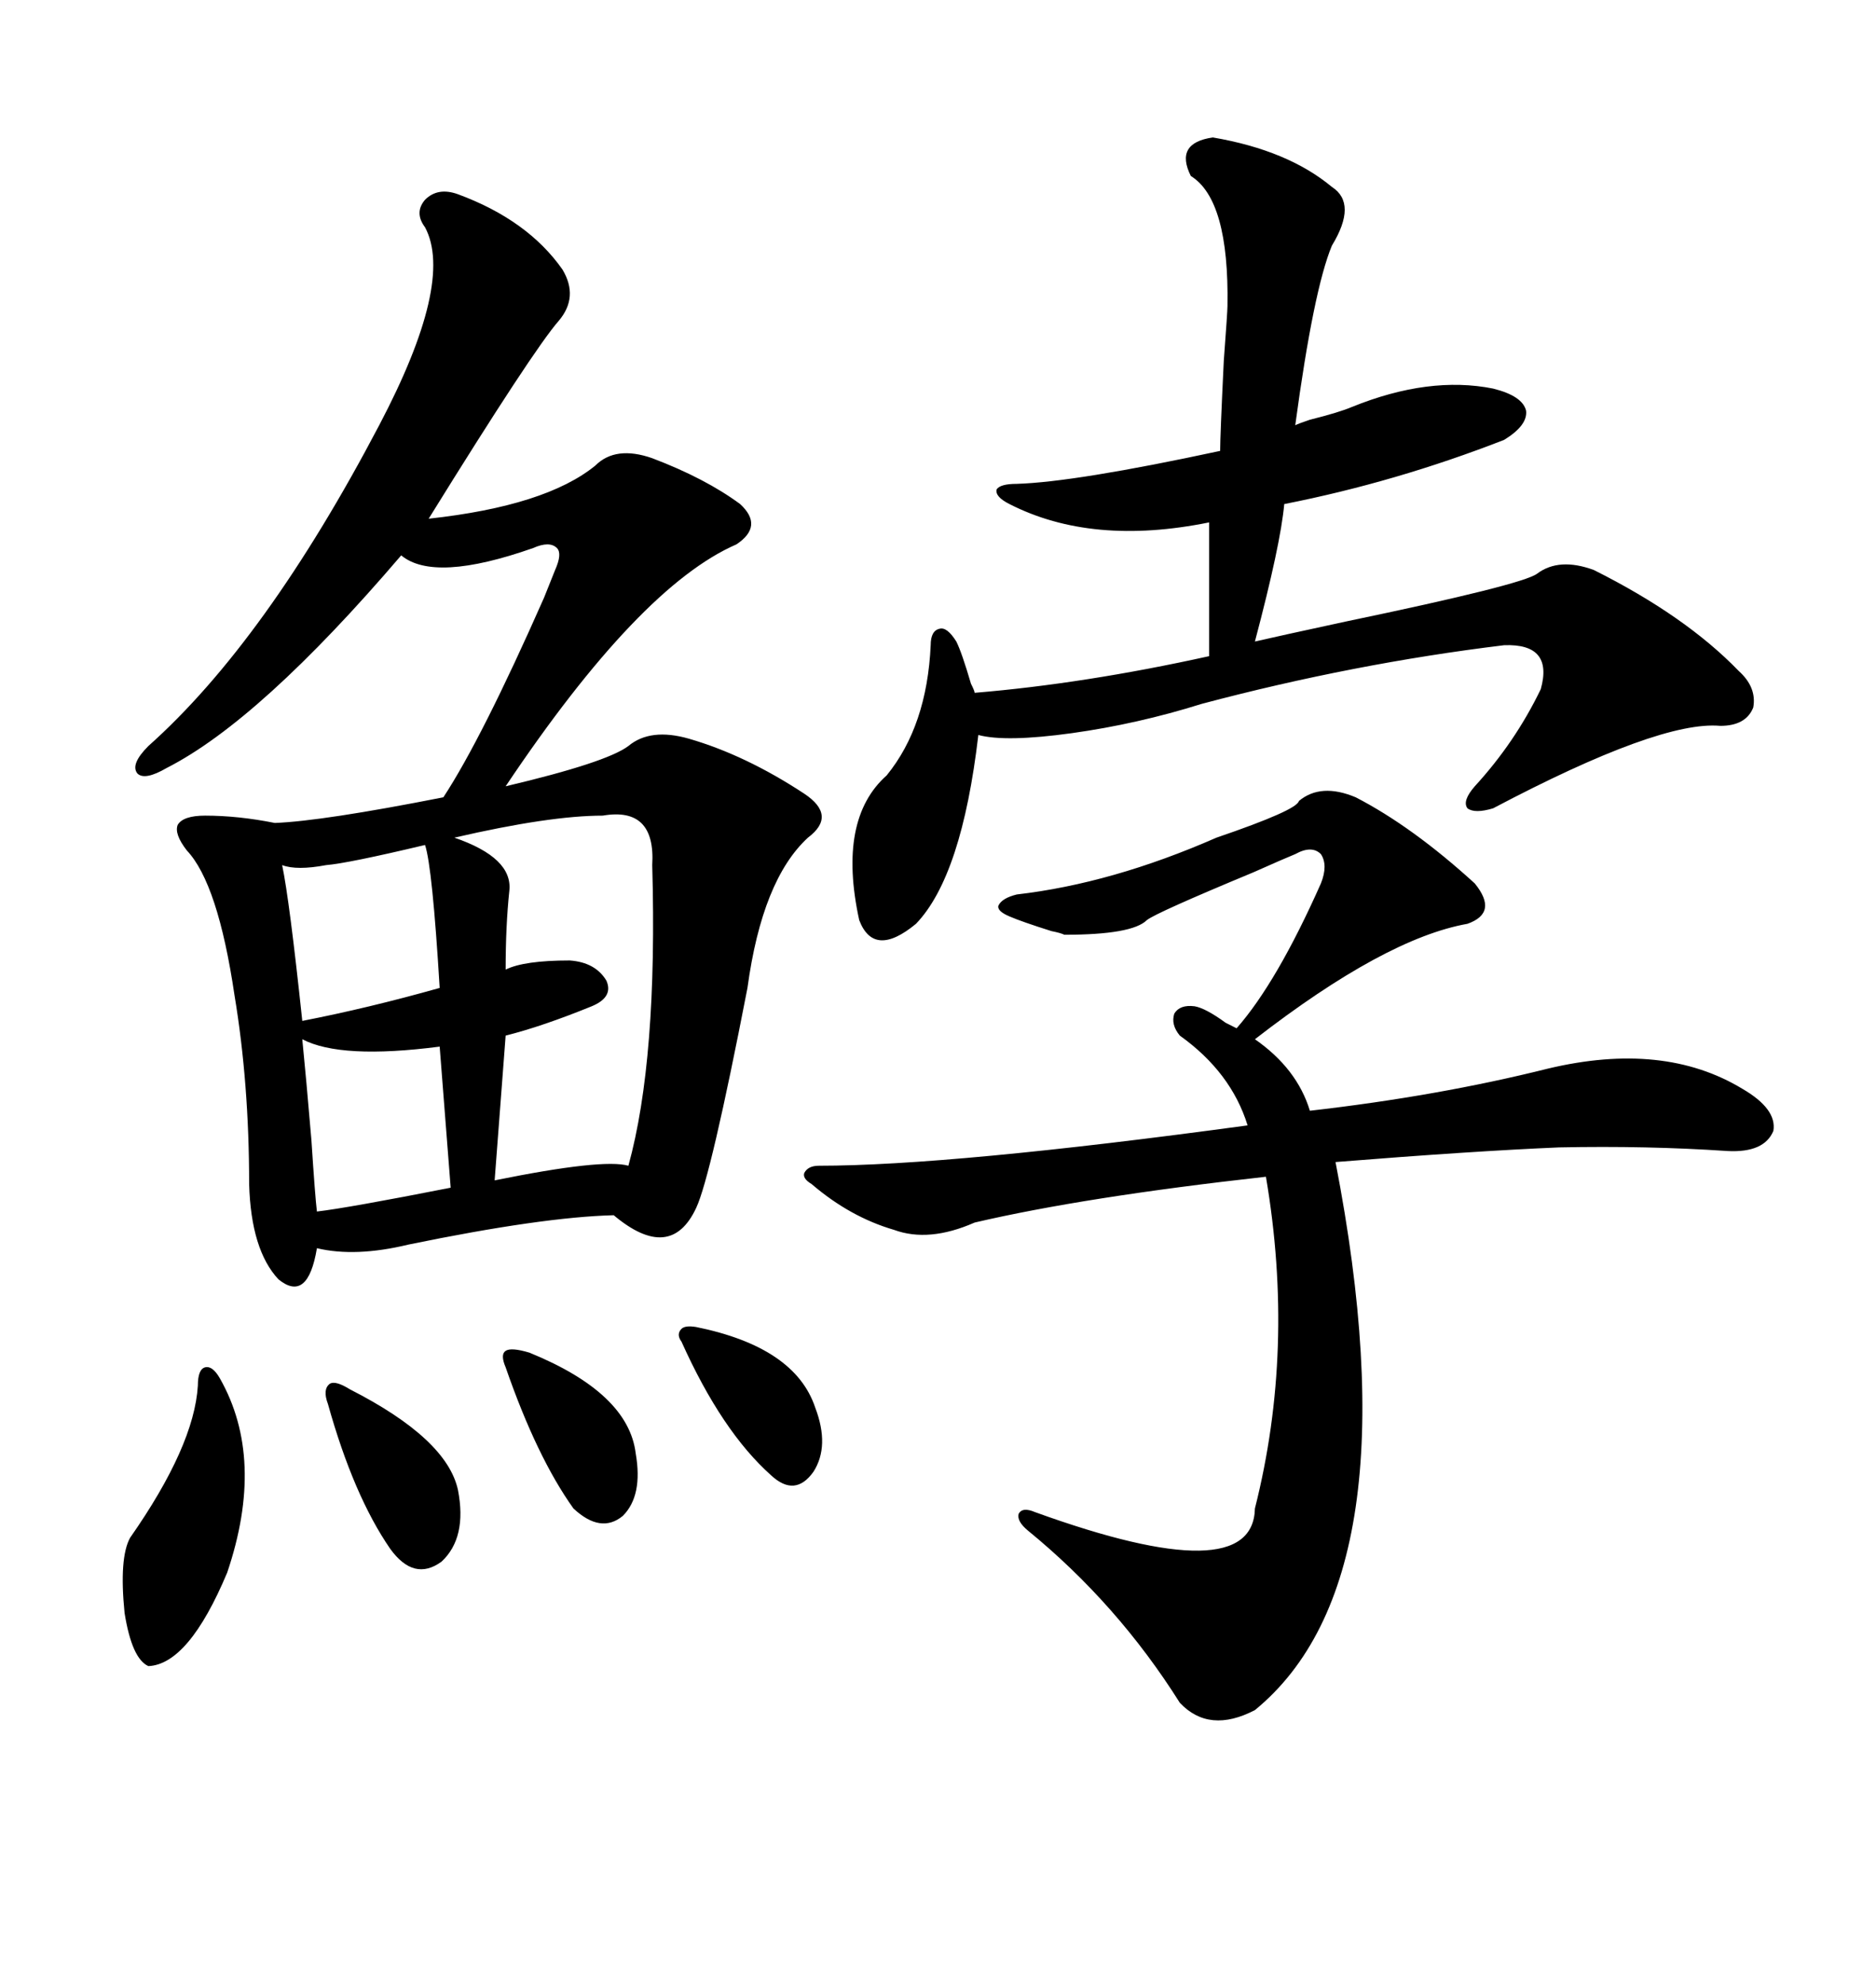 <svg xmlns="http://www.w3.org/2000/svg" xmlns:xlink="http://www.w3.org/1999/xlink" width="300" height="317.285"><path d="M73.24 31.05L73.24 31.05Q84.38 35.16 89.94 43.07L89.94 43.07Q92.58 47.46 89.36 51.27L89.36 51.27Q85.25 55.96 68.55 82.91L68.55 82.91Q87.30 80.86 95.21 74.41L95.21 74.41Q98.44 71.19 104.30 73.24L104.30 73.24Q112.79 76.46 118.36 80.57L118.36 80.57Q122.17 84.08 117.77 87.01L117.77 87.01Q102.25 93.75 80.86 125.68L80.86 125.68Q96.97 121.88 100.49 119.24L100.49 119.24Q104.00 116.31 110.16 118.07L110.16 118.07Q119.24 120.70 128.61 126.86L128.61 126.86Q133.89 130.37 129.20 133.89L129.20 133.89Q121.88 140.63 119.53 157.91L119.53 157.91Q113.67 188.09 111.33 193.07L111.33 193.07Q107.23 201.86 98.14 194.24L98.14 194.24Q86.72 194.53 65.33 198.93L65.33 198.93Q56.84 200.98 50.68 199.51L50.68 199.51Q49.22 208.30 44.53 204.49L44.53 204.49Q40.14 199.80 39.84 189.26L39.84 189.26Q39.84 173.14 37.50 159.08L37.50 159.08Q34.86 141.21 29.88 135.94L29.88 135.94Q27.83 133.30 28.42 131.84L28.42 131.84Q29.30 130.37 32.81 130.37L32.81 130.37Q38.09 130.37 43.95 131.54L43.95 131.54Q51.56 131.25 70.90 127.44L70.90 127.44Q77.05 118.07 87.01 95.51L87.01 95.51Q88.18 92.58 88.77 91.11L88.77 91.11Q89.94 88.48 89.06 87.60L89.06 87.60Q87.89 86.43 85.25 87.60L85.25 87.60Q69.43 93.16 64.16 88.77L64.16 88.77Q41.60 115.14 26.66 122.75L26.66 122.75Q23.14 124.80 21.97 123.63L21.97 123.63Q20.80 122.17 23.73 119.24L23.73 119.24Q42.48 102.54 60.64 67.97L60.64 67.97Q72.66 45.12 67.97 36.33L67.97 36.33Q66.21 33.98 67.97 31.93L67.97 31.93Q70.02 29.88 73.24 31.05ZM207.71 128.03L207.71 128.03Q211.23 125.10 216.80 127.44L216.80 127.44Q225.88 132.13 235.84 141.21L235.84 141.21Q239.65 145.90 234.67 147.66L234.67 147.66Q221.48 150 200.68 166.11L200.68 166.11Q207.42 170.80 209.47 177.54L209.47 177.54Q229.98 175.20 247.56 170.80L247.56 170.80Q266.02 166.41 278.61 174.02L278.61 174.02Q284.18 177.25 283.59 180.76L283.59 180.76Q282.13 184.28 276.27 183.98L276.27 183.98Q263.38 183.11 249.32 183.40L249.32 183.40Q235.55 183.98 213.57 185.74L213.57 185.74Q226.46 252.25 200.68 273.34L200.68 273.34Q193.36 277.15 188.67 272.17L188.67 272.17Q178.71 256.35 164.36 244.63L164.36 244.63Q162.60 243.16 162.89 241.99L162.89 241.99Q163.48 240.82 165.53 241.70L165.53 241.70Q200.39 254.30 200.68 241.11L200.68 241.11Q207.13 215.63 202.44 188.09L202.44 188.09Q173.44 191.31 155.86 195.41L155.86 195.41Q148.54 198.63 142.97 196.58L142.97 196.58Q135.94 194.53 129.79 189.26L129.79 189.26Q128.32 188.38 128.61 187.50L128.61 187.50Q129.20 186.33 130.96 186.33L130.96 186.33Q152.05 186.33 199.51 179.88L199.51 179.88Q196.88 171.39 188.67 165.53L188.67 165.53Q187.21 163.77 187.79 162.01L187.79 162.01Q188.67 160.55 191.02 160.84L191.02 160.84Q192.77 161.13 196.00 163.48L196.00 163.48Q197.17 164.06 197.75 164.36L197.75 164.36Q204.20 157.03 211.23 141.21L211.23 141.21Q212.40 138.28 211.23 136.52L211.23 136.52Q209.77 135.06 207.13 136.52L207.13 136.52Q205.66 137.11 200.39 139.45L200.39 139.45Q184.86 145.90 183.40 147.07L183.40 147.07Q181.05 149.41 170.21 149.41L170.21 149.41Q169.63 149.12 168.16 148.83L168.16 148.83Q163.48 147.36 161.43 146.48L161.43 146.48Q159.38 145.61 159.67 144.73L159.67 144.73Q160.25 143.55 162.60 142.97L162.60 142.97Q177.83 141.21 194.53 133.89L194.53 133.89Q207.42 129.49 207.71 128.03ZM193.95 21.97L193.95 21.97Q205.96 24.02 212.99 29.88L212.99 29.88Q217.09 32.52 212.99 39.26L212.99 39.26Q210.06 46.29 207.13 67.97L207.13 67.97Q207.71 67.68 209.47 67.09L209.47 67.09Q214.16 65.92 216.21 65.04L216.21 65.04Q228.52 60.06 238.77 62.11L238.77 62.11Q243.46 63.28 244.04 65.63L244.04 65.63Q244.34 67.97 240.53 70.31L240.53 70.31Q223.24 77.05 205.37 80.57L205.37 80.57Q204.79 87.01 200.68 102.54L200.68 102.54Q204.49 101.66 215.33 99.32L215.33 99.32Q243.46 93.46 245.80 91.70L245.80 91.70Q249.32 89.06 254.88 91.11L254.88 91.11Q269.53 98.44 278.03 107.23L278.03 107.23Q280.96 109.86 280.37 113.09L280.37 113.09Q279.20 116.02 275.10 116.02L275.10 116.02Q265.43 115.14 238.77 129.20L238.77 129.20Q235.84 130.08 234.67 129.20L234.67 129.20Q233.79 128.03 235.84 125.68L235.84 125.68Q242.29 118.65 246.39 110.16L246.39 110.16Q248.44 102.83 240.53 103.13L240.53 103.13Q216.50 106.05 192.19 112.50L192.19 112.50Q181.93 115.72 171.39 117.19L171.39 117.19Q160.84 118.65 156.45 117.48L156.45 117.48Q153.81 140.04 146.48 147.66L146.48 147.66Q139.75 153.22 137.40 147.07L137.40 147.07Q133.89 130.96 141.80 123.93L141.80 123.93Q148.24 116.02 148.83 103.13L148.83 103.13Q148.83 100.78 150.29 100.49L150.29 100.49Q151.46 100.20 152.93 102.54L152.93 102.54Q153.81 104.30 155.27 109.28L155.27 109.28Q155.86 110.45 155.86 110.74L155.86 110.74Q173.44 109.28 193.36 104.88L193.36 104.88L193.36 83.50Q174.61 87.30 161.43 80.57L161.43 80.57Q159.08 79.39 159.38 78.22L159.38 78.22Q159.96 77.34 162.60 77.34L162.60 77.34Q171.97 77.05 195.12 72.07L195.12 72.07Q195.12 69.73 195.70 57.71L195.70 57.71Q196.29 49.80 196.29 48.93L196.29 48.93Q196.58 31.93 190.43 28.13L190.43 28.13Q187.79 22.85 193.95 21.97ZM96.39 130.37L96.39 130.37Q87.89 130.37 72.66 133.89L72.66 133.89Q82.03 137.11 81.45 142.38L81.45 142.38Q80.86 147.95 80.86 154.98L80.86 154.98Q83.79 153.52 91.11 153.52L91.11 153.52Q95.21 153.81 96.97 156.74L96.97 156.74Q98.14 159.38 94.63 160.84L94.63 160.84Q86.72 164.06 80.86 165.53L80.86 165.53L79.10 188.67Q96.39 185.16 100.49 186.33L100.49 186.33Q105.18 169.34 104.30 138.28L104.30 138.28Q104.88 128.91 96.39 130.37ZM35.16 220.31L35.16 220.31Q42.48 233.20 36.33 251.37L36.33 251.37Q30.18 266.02 23.73 266.31L23.73 266.31Q21.09 265.14 19.92 257.81L19.92 257.81Q19.04 249.02 20.80 245.80L20.80 245.80Q31.05 231.15 31.64 221.48L31.64 221.48Q31.64 218.85 32.81 218.55L32.81 218.55Q33.98 218.26 35.16 220.31ZM67.97 135.06L67.97 135.06Q55.66 137.99 52.15 138.28L52.15 138.28Q47.46 139.16 45.12 138.28L45.12 138.28Q46.29 143.85 48.34 163.18L48.34 163.18Q58.89 161.13 70.31 157.91L70.31 157.91Q69.14 138.57 67.97 135.06ZM48.34 166.11L48.34 166.11Q48.93 171.97 49.80 182.23L49.80 182.23Q50.39 191.31 50.68 193.65L50.68 193.65Q55.66 193.07 72.07 189.84L72.07 189.84L70.31 167.29Q54.49 169.34 48.34 166.11ZM55.96 222.07L55.96 222.07Q71.48 229.98 73.24 238.18L73.24 238.18Q74.71 245.80 70.61 249.61L70.61 249.61Q66.21 252.83 62.40 247.56L62.40 247.56Q56.54 239.06 52.44 224.41L52.44 224.41Q51.56 222.07 52.73 221.19L52.73 221.19Q53.61 220.61 55.96 222.07ZM84.67 216.21L84.67 216.21Q100.49 222.66 101.66 232.32L101.66 232.32Q102.83 239.06 99.61 242.29L99.61 242.29Q96.09 245.21 91.70 241.11L91.70 241.11Q85.84 232.91 80.86 218.55L80.86 218.55Q79.98 216.50 80.86 215.92L80.86 215.92Q81.74 215.33 84.67 216.21ZM111.33 212.11L111.33 212.11Q127.15 215.33 130.37 225L130.37 225Q132.71 231.15 130.08 235.25L130.08 235.25Q127.15 239.36 123.34 235.84L123.34 235.84Q115.43 228.81 108.98 214.45L108.98 214.45Q108.11 213.28 108.98 212.40L108.98 212.40Q109.57 211.82 111.33 212.11Z"/></svg>